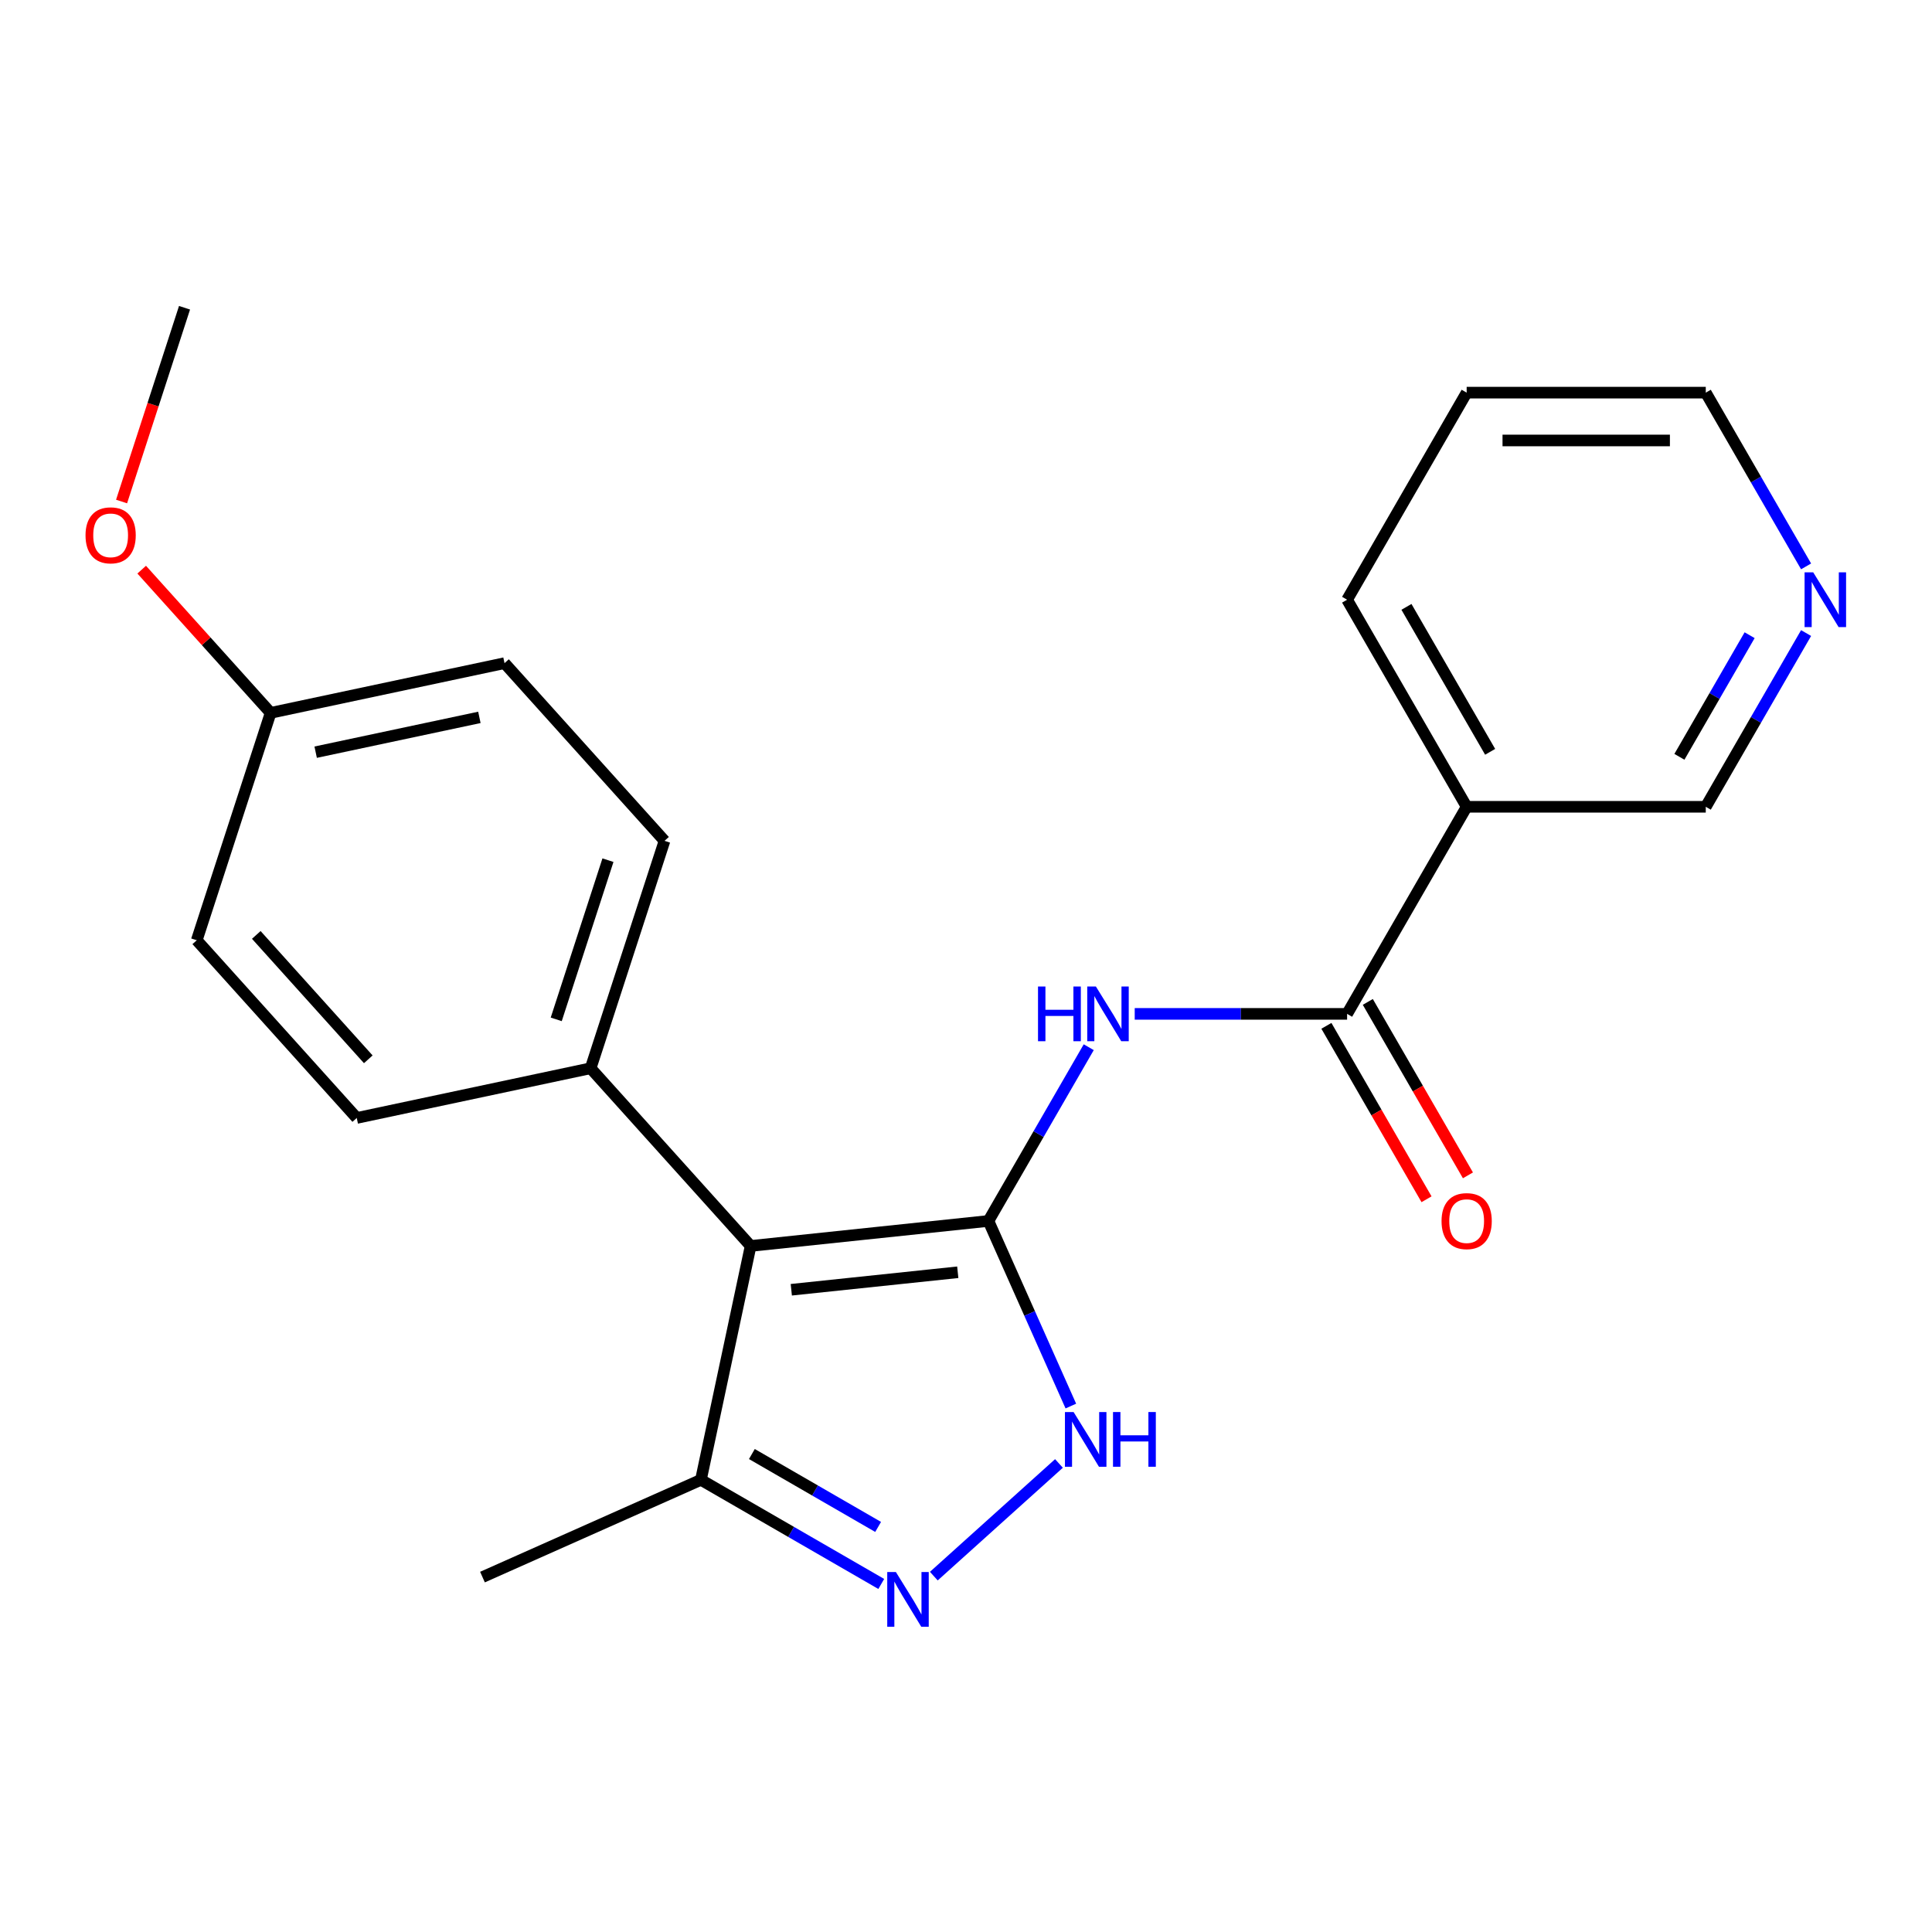 <?xml version='1.0' encoding='iso-8859-1'?>
<svg version='1.1' baseProfile='full'
              xmlns='http://www.w3.org/2000/svg'
                      xmlns:rdkit='http://www.rdkit.org/xml'
                      xmlns:xlink='http://www.w3.org/1999/xlink'
                  xml:space='preserve'
width='1000px' height='1000px' viewBox='0 0 1000 1000'>
<!-- END OF HEADER -->
<rect style='opacity:1.0;fill:#FFFFFF;stroke:none' width='1000' height='1000' x='0' y='0'> </rect>
<path class='bond-0' d='M 511.611,631.963 L 388.525,644.9' style='fill:none;fill-rule:evenodd;stroke:#000000;stroke-width:6px;stroke-linecap:butt;stroke-linejoin:miter;stroke-opacity:1' />
<path class='bond-0' d='M 495.736,658.52 L 409.575,667.576' style='fill:none;fill-rule:evenodd;stroke:#000000;stroke-width:6px;stroke-linecap:butt;stroke-linejoin:miter;stroke-opacity:1' />
<path class='bond-1' d='M 511.611,631.963 L 537.572,586.998' style='fill:none;fill-rule:evenodd;stroke:#000000;stroke-width:6px;stroke-linecap:butt;stroke-linejoin:miter;stroke-opacity:1' />
<path class='bond-1' d='M 537.572,586.998 L 563.532,542.033' style='fill:none;fill-rule:evenodd;stroke:#0000FF;stroke-width:6px;stroke-linecap:butt;stroke-linejoin:miter;stroke-opacity:1' />
<path class='bond-2' d='M 511.611,631.963 L 532.94,679.868' style='fill:none;fill-rule:evenodd;stroke:#000000;stroke-width:6px;stroke-linecap:butt;stroke-linejoin:miter;stroke-opacity:1' />
<path class='bond-2' d='M 532.94,679.868 L 554.269,727.773' style='fill:none;fill-rule:evenodd;stroke:#0000FF;stroke-width:6px;stroke-linecap:butt;stroke-linejoin:miter;stroke-opacity:1' />
<path class='bond-5' d='M 388.525,644.9 L 362.793,765.96' style='fill:none;fill-rule:evenodd;stroke:#000000;stroke-width:6px;stroke-linecap:butt;stroke-linejoin:miter;stroke-opacity:1' />
<path class='bond-7' d='M 388.525,644.9 L 305.71,552.925' style='fill:none;fill-rule:evenodd;stroke:#000000;stroke-width:6px;stroke-linecap:butt;stroke-linejoin:miter;stroke-opacity:1' />
<path class='bond-4' d='M 587.328,524.779 L 642.293,524.779' style='fill:none;fill-rule:evenodd;stroke:#0000FF;stroke-width:6px;stroke-linecap:butt;stroke-linejoin:miter;stroke-opacity:1' />
<path class='bond-4' d='M 642.293,524.779 L 697.258,524.779' style='fill:none;fill-rule:evenodd;stroke:#000000;stroke-width:6px;stroke-linecap:butt;stroke-linejoin:miter;stroke-opacity:1' />
<path class='bond-3' d='M 548.117,757.483 L 483.345,815.805' style='fill:none;fill-rule:evenodd;stroke:#0000FF;stroke-width:6px;stroke-linecap:butt;stroke-linejoin:miter;stroke-opacity:1' />
<path class='bond-22' d='M 456.142,819.855 L 409.467,792.907' style='fill:none;fill-rule:evenodd;stroke:#0000FF;stroke-width:6px;stroke-linecap:butt;stroke-linejoin:miter;stroke-opacity:1' />
<path class='bond-22' d='M 409.467,792.907 L 362.793,765.96' style='fill:none;fill-rule:evenodd;stroke:#000000;stroke-width:6px;stroke-linecap:butt;stroke-linejoin:miter;stroke-opacity:1' />
<path class='bond-22' d='M 454.516,790.334 L 421.844,771.47' style='fill:none;fill-rule:evenodd;stroke:#0000FF;stroke-width:6px;stroke-linecap:butt;stroke-linejoin:miter;stroke-opacity:1' />
<path class='bond-22' d='M 421.844,771.47 L 389.172,752.607' style='fill:none;fill-rule:evenodd;stroke:#000000;stroke-width:6px;stroke-linecap:butt;stroke-linejoin:miter;stroke-opacity:1' />
<path class='bond-6' d='M 697.258,524.779 L 759.14,417.596' style='fill:none;fill-rule:evenodd;stroke:#000000;stroke-width:6px;stroke-linecap:butt;stroke-linejoin:miter;stroke-opacity:1' />
<path class='bond-8' d='M 686.54,530.968 L 712.454,575.852' style='fill:none;fill-rule:evenodd;stroke:#000000;stroke-width:6px;stroke-linecap:butt;stroke-linejoin:miter;stroke-opacity:1' />
<path class='bond-8' d='M 712.454,575.852 L 738.368,620.737' style='fill:none;fill-rule:evenodd;stroke:#FF0000;stroke-width:6px;stroke-linecap:butt;stroke-linejoin:miter;stroke-opacity:1' />
<path class='bond-8' d='M 707.976,518.591 L 733.891,563.476' style='fill:none;fill-rule:evenodd;stroke:#000000;stroke-width:6px;stroke-linecap:butt;stroke-linejoin:miter;stroke-opacity:1' />
<path class='bond-8' d='M 733.891,563.476 L 759.805,608.36' style='fill:none;fill-rule:evenodd;stroke:#FF0000;stroke-width:6px;stroke-linecap:butt;stroke-linejoin:miter;stroke-opacity:1' />
<path class='bond-18' d='M 362.793,765.96 L 249.728,816.299' style='fill:none;fill-rule:evenodd;stroke:#000000;stroke-width:6px;stroke-linecap:butt;stroke-linejoin:miter;stroke-opacity:1' />
<path class='bond-12' d='M 759.14,417.596 L 882.905,417.596' style='fill:none;fill-rule:evenodd;stroke:#000000;stroke-width:6px;stroke-linecap:butt;stroke-linejoin:miter;stroke-opacity:1' />
<path class='bond-17' d='M 759.14,417.596 L 697.258,310.413' style='fill:none;fill-rule:evenodd;stroke:#000000;stroke-width:6px;stroke-linecap:butt;stroke-linejoin:miter;stroke-opacity:1' />
<path class='bond-17' d='M 771.295,389.142 L 727.977,314.114' style='fill:none;fill-rule:evenodd;stroke:#000000;stroke-width:6px;stroke-linecap:butt;stroke-linejoin:miter;stroke-opacity:1' />
<path class='bond-10' d='M 305.71,552.925 L 343.955,435.217' style='fill:none;fill-rule:evenodd;stroke:#000000;stroke-width:6px;stroke-linecap:butt;stroke-linejoin:miter;stroke-opacity:1' />
<path class='bond-10' d='M 287.906,527.619 L 314.677,445.224' style='fill:none;fill-rule:evenodd;stroke:#000000;stroke-width:6px;stroke-linecap:butt;stroke-linejoin:miter;stroke-opacity:1' />
<path class='bond-11' d='M 305.71,552.925 L 184.65,578.657' style='fill:none;fill-rule:evenodd;stroke:#000000;stroke-width:6px;stroke-linecap:butt;stroke-linejoin:miter;stroke-opacity:1' />
<path class='bond-9' d='M 934.826,327.667 L 908.865,372.632' style='fill:none;fill-rule:evenodd;stroke:#0000FF;stroke-width:6px;stroke-linecap:butt;stroke-linejoin:miter;stroke-opacity:1' />
<path class='bond-9' d='M 908.865,372.632 L 882.905,417.596' style='fill:none;fill-rule:evenodd;stroke:#000000;stroke-width:6px;stroke-linecap:butt;stroke-linejoin:miter;stroke-opacity:1' />
<path class='bond-9' d='M 905.601,328.78 L 887.429,360.255' style='fill:none;fill-rule:evenodd;stroke:#0000FF;stroke-width:6px;stroke-linecap:butt;stroke-linejoin:miter;stroke-opacity:1' />
<path class='bond-9' d='M 887.429,360.255 L 869.256,391.73' style='fill:none;fill-rule:evenodd;stroke:#000000;stroke-width:6px;stroke-linecap:butt;stroke-linejoin:miter;stroke-opacity:1' />
<path class='bond-24' d='M 934.826,293.159 L 908.865,248.194' style='fill:none;fill-rule:evenodd;stroke:#0000FF;stroke-width:6px;stroke-linecap:butt;stroke-linejoin:miter;stroke-opacity:1' />
<path class='bond-24' d='M 908.865,248.194 L 882.905,203.23' style='fill:none;fill-rule:evenodd;stroke:#000000;stroke-width:6px;stroke-linecap:butt;stroke-linejoin:miter;stroke-opacity:1' />
<path class='bond-15' d='M 343.955,435.217 L 261.141,343.243' style='fill:none;fill-rule:evenodd;stroke:#000000;stroke-width:6px;stroke-linecap:butt;stroke-linejoin:miter;stroke-opacity:1' />
<path class='bond-14' d='M 184.65,578.657 L 101.836,486.682' style='fill:none;fill-rule:evenodd;stroke:#000000;stroke-width:6px;stroke-linecap:butt;stroke-linejoin:miter;stroke-opacity:1' />
<path class='bond-14' d='M 190.623,548.297 L 132.653,483.915' style='fill:none;fill-rule:evenodd;stroke:#000000;stroke-width:6px;stroke-linecap:butt;stroke-linejoin:miter;stroke-opacity:1' />
<path class='bond-13' d='M 140.081,368.975 L 101.836,486.682' style='fill:none;fill-rule:evenodd;stroke:#000000;stroke-width:6px;stroke-linecap:butt;stroke-linejoin:miter;stroke-opacity:1' />
<path class='bond-16' d='M 140.081,368.975 L 106.712,331.914' style='fill:none;fill-rule:evenodd;stroke:#000000;stroke-width:6px;stroke-linecap:butt;stroke-linejoin:miter;stroke-opacity:1' />
<path class='bond-16' d='M 106.712,331.914 L 73.342,294.854' style='fill:none;fill-rule:evenodd;stroke:#FF0000;stroke-width:6px;stroke-linecap:butt;stroke-linejoin:miter;stroke-opacity:1' />
<path class='bond-23' d='M 140.081,368.975 L 261.141,343.243' style='fill:none;fill-rule:evenodd;stroke:#000000;stroke-width:6px;stroke-linecap:butt;stroke-linejoin:miter;stroke-opacity:1' />
<path class='bond-23' d='M 163.386,389.327 L 248.128,371.314' style='fill:none;fill-rule:evenodd;stroke:#000000;stroke-width:6px;stroke-linecap:butt;stroke-linejoin:miter;stroke-opacity:1' />
<path class='bond-20' d='M 62.924,259.586 L 79.218,209.439' style='fill:none;fill-rule:evenodd;stroke:#FF0000;stroke-width:6px;stroke-linecap:butt;stroke-linejoin:miter;stroke-opacity:1' />
<path class='bond-20' d='M 79.218,209.439 L 95.512,159.293' style='fill:none;fill-rule:evenodd;stroke:#000000;stroke-width:6px;stroke-linecap:butt;stroke-linejoin:miter;stroke-opacity:1' />
<path class='bond-21' d='M 697.258,310.413 L 759.14,203.23' style='fill:none;fill-rule:evenodd;stroke:#000000;stroke-width:6px;stroke-linecap:butt;stroke-linejoin:miter;stroke-opacity:1' />
<path class='bond-19' d='M 882.905,203.23 L 759.14,203.23' style='fill:none;fill-rule:evenodd;stroke:#000000;stroke-width:6px;stroke-linecap:butt;stroke-linejoin:miter;stroke-opacity:1' />
<path class='bond-19' d='M 864.34,227.983 L 777.705,227.983' style='fill:none;fill-rule:evenodd;stroke:#000000;stroke-width:6px;stroke-linecap:butt;stroke-linejoin:miter;stroke-opacity:1' />
<path  class='atom-2' d='M 537.274 510.619
L 541.114 510.619
L 541.114 522.659
L 555.594 522.659
L 555.594 510.619
L 559.434 510.619
L 559.434 538.939
L 555.594 538.939
L 555.594 525.859
L 541.114 525.859
L 541.114 538.939
L 537.274 538.939
L 537.274 510.619
' fill='#0000FF'/>
<path  class='atom-2' d='M 567.234 510.619
L 576.514 525.619
Q 577.434 527.099, 578.914 529.779
Q 580.394 532.459, 580.474 532.619
L 580.474 510.619
L 584.234 510.619
L 584.234 538.939
L 580.354 538.939
L 570.394 522.539
Q 569.234 520.619, 567.994 518.419
Q 566.794 516.219, 566.434 515.539
L 566.434 538.939
L 562.754 538.939
L 562.754 510.619
L 567.234 510.619
' fill='#0000FF'/>
<path  class='atom-3' d='M 555.691 730.867
L 564.971 745.867
Q 565.891 747.347, 567.371 750.027
Q 568.851 752.707, 568.931 752.867
L 568.931 730.867
L 572.691 730.867
L 572.691 759.187
L 568.811 759.187
L 558.851 742.787
Q 557.691 740.867, 556.451 738.667
Q 555.251 736.467, 554.891 735.787
L 554.891 759.187
L 551.211 759.187
L 551.211 730.867
L 555.691 730.867
' fill='#0000FF'/>
<path  class='atom-3' d='M 576.091 730.867
L 579.931 730.867
L 579.931 742.907
L 594.411 742.907
L 594.411 730.867
L 598.251 730.867
L 598.251 759.187
L 594.411 759.187
L 594.411 746.107
L 579.931 746.107
L 579.931 759.187
L 576.091 759.187
L 576.091 730.867
' fill='#0000FF'/>
<path  class='atom-4' d='M 463.716 813.682
L 472.996 828.682
Q 473.916 830.162, 475.396 832.842
Q 476.876 835.522, 476.956 835.682
L 476.956 813.682
L 480.716 813.682
L 480.716 842.002
L 476.836 842.002
L 466.876 825.602
Q 465.716 823.682, 464.476 821.482
Q 463.276 819.282, 462.916 818.602
L 462.916 842.002
L 459.236 842.002
L 459.236 813.682
L 463.716 813.682
' fill='#0000FF'/>
<path  class='atom-9' d='M 746.14 632.043
Q 746.14 625.243, 749.5 621.443
Q 752.86 617.643, 759.14 617.643
Q 765.42 617.643, 768.78 621.443
Q 772.14 625.243, 772.14 632.043
Q 772.14 638.923, 768.74 642.843
Q 765.34 646.723, 759.14 646.723
Q 752.9 646.723, 749.5 642.843
Q 746.14 638.963, 746.14 632.043
M 759.14 643.523
Q 763.46 643.523, 765.78 640.643
Q 768.14 637.723, 768.14 632.043
Q 768.14 626.483, 765.78 623.683
Q 763.46 620.843, 759.14 620.843
Q 754.82 620.843, 752.46 623.643
Q 750.14 626.443, 750.14 632.043
Q 750.14 637.763, 752.46 640.643
Q 754.82 643.523, 759.14 643.523
' fill='#FF0000'/>
<path  class='atom-10' d='M 938.527 296.253
L 947.807 311.253
Q 948.727 312.733, 950.207 315.413
Q 951.687 318.093, 951.767 318.253
L 951.767 296.253
L 955.527 296.253
L 955.527 324.573
L 951.647 324.573
L 941.687 308.173
Q 940.527 306.253, 939.287 304.053
Q 938.087 301.853, 937.727 301.173
L 937.727 324.573
L 934.047 324.573
L 934.047 296.253
L 938.527 296.253
' fill='#0000FF'/>
<path  class='atom-17' d='M 44.266 277.08
Q 44.266 270.28, 47.626 266.48
Q 50.986 262.68, 57.266 262.68
Q 63.546 262.68, 66.906 266.48
Q 70.266 270.28, 70.266 277.08
Q 70.266 283.96, 66.866 287.88
Q 63.466 291.76, 57.266 291.76
Q 51.026 291.76, 47.626 287.88
Q 44.266 284, 44.266 277.08
M 57.266 288.56
Q 61.586 288.56, 63.906 285.68
Q 66.266 282.76, 66.266 277.08
Q 66.266 271.52, 63.906 268.72
Q 61.586 265.88, 57.266 265.88
Q 52.946 265.88, 50.586 268.68
Q 48.266 271.48, 48.266 277.08
Q 48.266 282.8, 50.586 285.68
Q 52.946 288.56, 57.266 288.56
' fill='#FF0000'/>
</svg>
